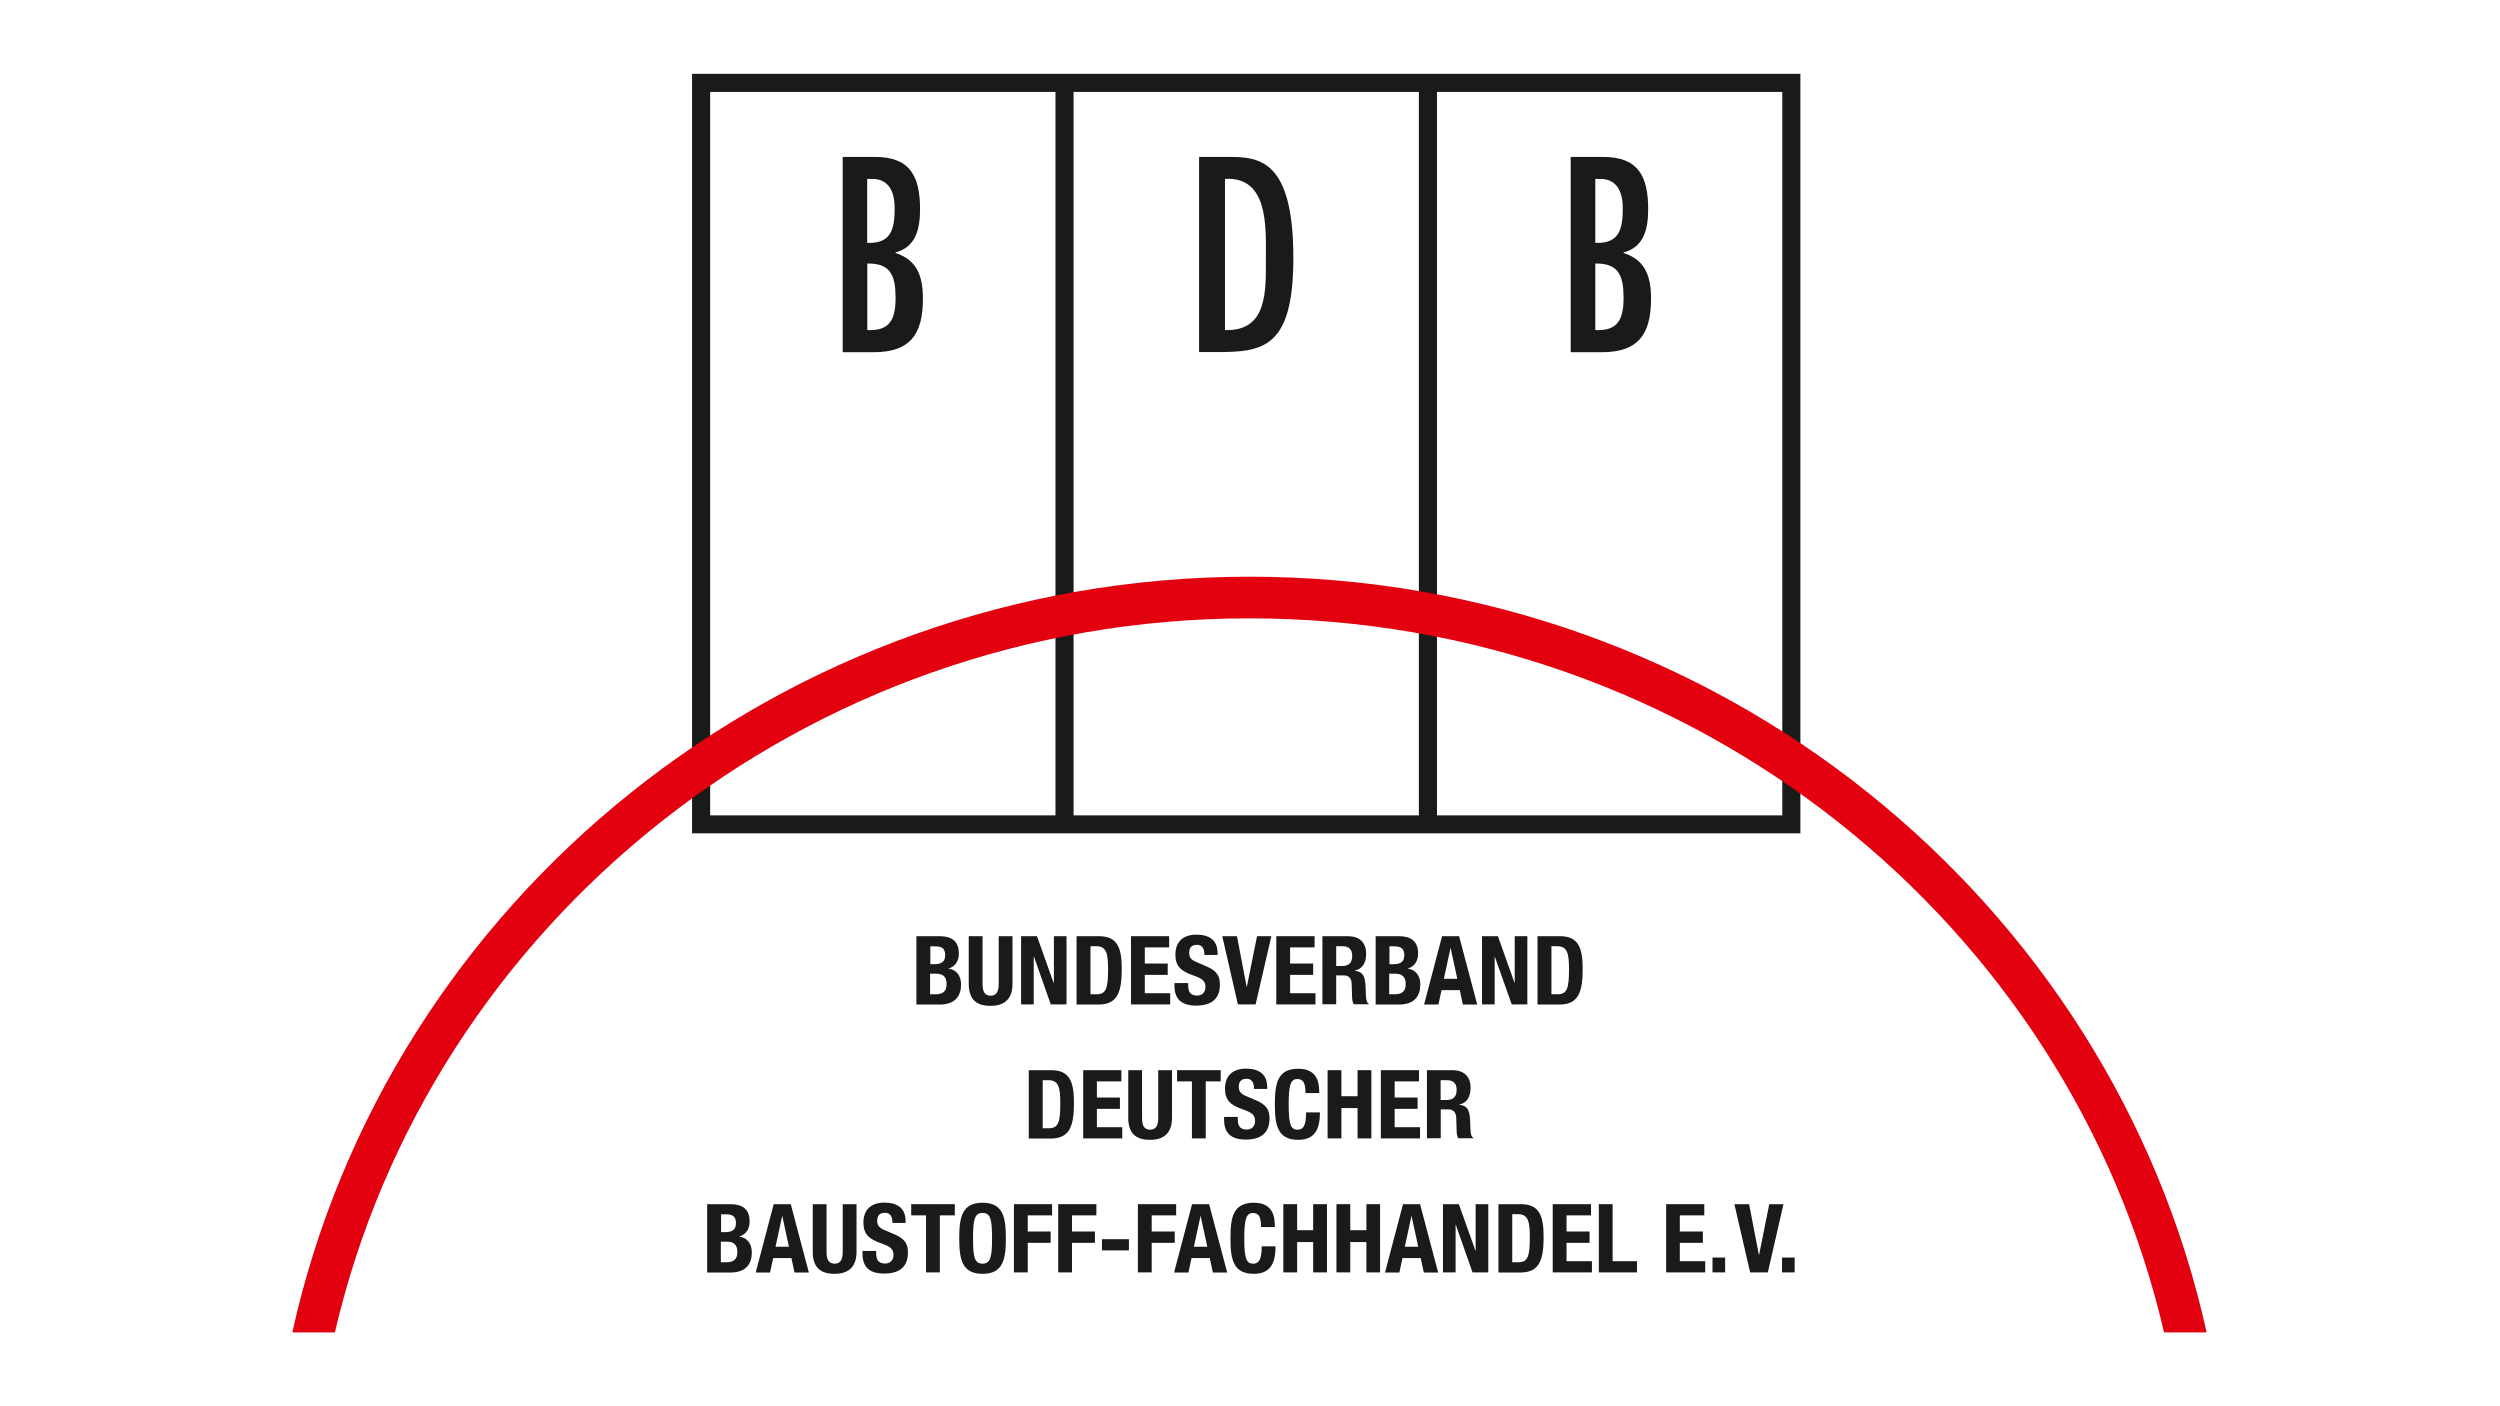 <?xml version="1.0" encoding="UTF-8"?>
<svg xmlns="http://www.w3.org/2000/svg" xmlns:xlink="http://www.w3.org/1999/xlink" version="1.1" id="Ebene_1" x="0px" y="0px" viewBox="0 0 1920 1080" xml:space="preserve">
<g>
	<path fill="#1A1A18" d="M714.4,763.6h4.1c5.1,0,8.5-1.8,8.5-7.9c0-6.1-3.5-7.9-8.1-7.9h-4.6V763.6L714.4,763.6z M714.4,740.5h3   c5.8,0,8.5-2,8.5-6.9c0-5-2.4-6.8-7.6-6.8h-3.8V740.5L714.4,740.5z M703.8,719h17.7c8.7,0,14.9,3.2,14.9,13.3   c0,5.7-2.7,10-7.9,11.5v0.1c5.8,0.8,9.6,5.2,9.6,12.2c0,8.2-4,15.4-16.4,15.4h-17.9V719L703.8,719z"></path>
	<path fill="#1A1A18" d="M754.6,719v36.6c0,5.2,1.2,9.1,6.2,9.1c4.9,0,6.2-3.9,6.2-9.1V719h10.6v36.6c0,13.4-8.2,16.9-16.8,16.9   c-8.6,0-16.8-2.9-16.8-16.9V719H754.6L754.6,719z"></path>
	<polygon fill="#1A1A18" points="796.4,719 809.2,754.9 809.4,754.9 809.4,719 819.1,719 819.1,771.4 807,771.4 794.1,734.7    793.9,734.7 793.9,771.4 784.2,771.4 784.2,719 796.4,719  "></polygon>
	<path fill="#1A1A18" d="M837.5,763.6h4.7c7.3,0,8.8-4.6,8.8-18.9c0-11.9-1-18-9-18h-4.5V763.6L837.5,763.6z M826.9,719h17.3   c14.7,0,17.3,10.1,17.3,25.5c0,18.6-4,27-18,27h-16.7V719L826.9,719z"></path>
	<polygon fill="#1A1A18" points="897.9,719 897.9,727.6 879.2,727.6 879.2,740 896.8,740 896.8,748.7 879.2,748.7 879.2,762.8    898.7,762.8 898.7,771.4 868.6,771.4 868.6,719 897.9,719  "></polygon>
	<path fill="#1A1A18" d="M912.5,755v1.5c0,4.9,1.4,8.1,7,8.1c3.2,0,6.3-2.1,6.3-6.5c0-4.8-2.4-6.5-9.4-9   c-9.4-3.2-13.7-7.1-13.7-15.9c0-10.2,6.2-15.4,16.2-15.4c9.4,0,16.2,4,16.2,14.1v1.5H925c0-4.9-1.7-7.8-5.7-7.8c-4.8,0-6,3-6,6.1   c0,3.2,1,5.2,5.4,7.1l8.2,3.5c7.9,3.5,10,7.5,10,13.9c0,11.1-6.8,16.1-18.2,16.1c-12,0-16.7-5.6-16.7-15.3V755H912.5L912.5,755z"></path>
	<polygon fill="#1A1A18" points="950,719 957.4,757.8 957.6,757.8 965.4,719 976.4,719 964.3,771.4 950.7,771.4 938.7,719 950,719     "></polygon>
	<polygon fill="#1A1A18" points="1009.6,719 1009.6,727.6 990.8,727.6 990.8,740 1008.5,740 1008.5,748.7 990.8,748.7 990.8,762.8    1010.3,762.8 1010.3,771.4 980.2,771.4 980.2,719 1009.6,719  "></polygon>
	<path fill="#1A1A18" d="M1026.2,741.9h4.4c5.1,0,7.9-2.2,7.9-7.9c0-4.8-2.6-7.3-7.3-7.3h-5V741.9L1026.2,741.9z M1015.6,719h19.6   c8.7,0,14,4.6,14,13.5c0,7-2.8,11.7-8.8,12.9v0.1c7.2,1,8.3,4.9,8.5,16c0.1,5.5,0.4,8.4,2.3,9.4v0.4h-11.5c-1-1.5-1.2-3.5-1.3-5.5   l-0.3-10.1c-0.1-4.1-2-6.6-6.2-6.6h-5.7v22.2h-10.6V719L1015.6,719z"></path>
	<path fill="#1A1A18" d="M1067,763.6h4.1c5.1,0,8.5-1.8,8.5-7.9c0-6.1-3.5-7.9-8.1-7.9h-4.6V763.6L1067,763.6z M1067,740.5h3   c5.8,0,8.5-2,8.5-6.9c0-5-2.4-6.8-7.6-6.8h-3.8V740.5L1067,740.5z M1056.5,719h17.7c8.7,0,14.9,3.2,14.9,13.3   c0,5.7-2.7,10-7.9,11.5v0.1c5.8,0.8,9.6,5.2,9.6,12.2c0,8.2-4,15.4-16.4,15.4h-17.9V719L1056.5,719z"></path>
	<path fill="#1A1A18" d="M1108.9,751.7h10.3l-5.1-23.6h-0.1L1108.9,751.7L1108.9,751.7z M1107.5,719h13.1l13.9,52.5h-11l-2.4-11.1   h-14l-2.4,11.1h-11L1107.5,719L1107.5,719z"></path>
	<polygon fill="#1A1A18" points="1150.4,719 1163.2,754.9 1163.3,754.9 1163.3,719 1173,719 1173,771.4 1161,771.4 1148,734.7    1147.9,734.7 1147.9,771.4 1138.2,771.4 1138.2,719 1150.4,719  "></polygon>
	<path fill="#1A1A18" d="M1191.5,763.6h4.7c7.3,0,8.8-4.6,8.8-18.9c0-11.9-1-18-9-18h-4.5V763.6L1191.5,763.6z M1180.9,719h17.3   c14.7,0,17.3,10.1,17.3,25.5c0,18.6-4,27-18,27h-16.7V719L1180.9,719z"></path>
	<path fill="#1A1A18" d="M800.8,866.5h4.7c7.3,0,8.8-4.6,8.8-18.9c0-11.9-1-18-9-18h-4.5V866.5L800.8,866.5z M790.2,821.9h17.3   c14.7,0,17.3,10.1,17.3,25.5c0,18.6-4,27-18,27h-16.7V821.9L790.2,821.9z"></path>
	<polygon fill="#1A1A18" points="861.2,821.9 861.2,830.5 842.4,830.5 842.4,842.9 860.1,842.9 860.1,851.6 842.4,851.6    842.4,865.7 861.9,865.7 861.9,874.3 831.9,874.3 831.9,821.9 861.2,821.9  "></polygon>
	<path fill="#1A1A18" d="M877.1,821.9v36.6c0,5.2,1.2,9.1,6.2,9.1c4.9,0,6.2-3.9,6.2-9.1v-36.6h10.6v36.6c0,13.4-8.2,16.9-16.8,16.9   c-8.6,0-16.8-2.9-16.8-16.9v-36.6H877.1L877.1,821.9z"></path>
	<polygon fill="#1A1A18" points="937.5,821.9 937.5,830.5 926,830.5 926,874.3 915.4,874.3 915.4,830.5 904,830.5 904,821.9    937.5,821.9  "></polygon>
	<path fill="#1A1A18" d="M950.6,857.9v1.5c0,4.9,1.4,8.1,7,8.1c3.2,0,6.3-2.1,6.3-6.5c0-4.8-2.4-6.5-9.4-9   c-9.4-3.2-13.7-7.1-13.7-15.9c0-10.2,6.2-15.4,16.2-15.4c9.4,0,16.2,4,16.2,14.1v1.5h-10.1c0-4.9-1.7-7.8-5.7-7.8c-4.8,0-6,3-6,6.1   c0,3.2,1,5.2,5.4,7.1l8.2,3.5c7.9,3.5,10,7.5,10,13.9c0,11.1-6.8,16.1-18.2,16.1c-12,0-16.7-5.6-16.7-15.3v-2.1H950.6L950.6,857.9z   "></path>
	<path fill="#1A1A18" d="M1002.6,839.6c0-7.6-1.5-10.9-6.3-10.9c-5.4,0-6.6,5.4-6.6,20.2c0,15.9,2.2,18.7,6.8,18.7   c3.8,0,6.6-2,6.6-13.3h10.6c0,11.3-2.8,21.1-16.7,21.1c-15.9,0-17.9-11.3-17.9-27.3c0-16,2-27.3,17.9-27.3   c15.1,0,16.2,11.1,16.2,18.7H1002.6L1002.6,839.6z"></path>
	<polygon fill="#1A1A18" points="1019.6,821.9 1030.2,821.9 1030.2,841.9 1042.6,841.9 1042.6,821.9 1053.2,821.9 1053.2,874.3    1042.6,874.3 1042.6,851 1030.2,851 1030.2,874.3 1019.6,874.3 1019.6,821.9  "></polygon>
	<polygon fill="#1A1A18" points="1089.8,821.9 1089.8,830.5 1071.1,830.5 1071.1,842.9 1088.7,842.9 1088.7,851.6 1071.1,851.6    1071.1,865.7 1090.6,865.7 1090.6,874.3 1060.5,874.3 1060.5,821.9 1089.8,821.9  "></polygon>
	<path fill="#1A1A18" d="M1106.4,844.8h4.4c5.1,0,7.9-2.2,7.9-7.9c0-4.8-2.6-7.3-7.3-7.3h-5V844.8L1106.4,844.8z M1095.9,821.9h19.5   c8.7,0,14,4.6,14,13.5c0,7-2.8,11.7-8.7,12.9v0.1c7.2,1,8.3,4.9,8.5,16c0.1,5.5,0.4,8.4,2.3,9.4v0.4H1120c-1-1.5-1.2-3.5-1.3-5.5   l-0.3-10.1c-0.1-4.1-2-6.6-6.2-6.6h-5.7v22.2h-10.6V821.9L1095.9,821.9z"></path>
	<path fill="#1A1A18" d="M553.7,969.4h4.1c5.1,0,8.5-1.8,8.5-7.9c0-6.1-3.5-7.9-8.1-7.9h-4.6V969.4L553.7,969.4z M553.7,946.3h3   c5.8,0,8.5-2,8.5-6.9c0-5-2.4-6.8-7.6-6.8h-3.8V946.3L553.7,946.3z M543.1,924.8h17.7c8.7,0,14.9,3.2,14.9,13.3   c0,5.7-2.7,10-7.9,11.5v0.1c5.8,0.8,9.6,5.2,9.6,12.2c0,8.2-4,15.4-16.4,15.4h-17.9V924.8L543.1,924.8z"></path>
	<path fill="#1A1A18" d="M595.6,957.5h10.3l-5.1-23.6h-0.1L595.6,957.5L595.6,957.5z M594.2,924.8h13.1l13.9,52.5h-11l-2.4-11.1h-14   l-2.4,11.1h-11L594.2,924.8L594.2,924.8z"></path>
	<path fill="#1A1A18" d="M634.8,924.8v36.6c0,5.2,1.2,9.1,6.2,9.1c4.9,0,6.2-3.9,6.2-9.1v-36.6h10.6v36.6c0,13.4-8.2,16.9-16.8,16.9   c-8.6,0-16.8-2.9-16.8-16.9v-36.6H634.8L634.8,924.8z"></path>
	<path fill="#1A1A18" d="M672.9,960.8v1.5c0,4.9,1.4,8.1,7,8.1c3.2,0,6.3-2.1,6.3-6.5c0-4.8-2.4-6.5-9.4-9   c-9.4-3.2-13.7-7.1-13.7-15.9c0-10.2,6.2-15.4,16.2-15.4c9.4,0,16.2,4,16.2,14.1v1.5h-10.1c0-4.9-1.7-7.8-5.7-7.8c-4.8,0-6,3-6,6.1   c0,3.2,1,5.2,5.4,7.1l8.2,3.5c7.9,3.5,10,7.5,10,13.9c0,11.1-6.8,16.1-18.2,16.1c-12,0-16.7-5.6-16.7-15.3v-2.1H672.9L672.9,960.8z   "></path>
	<polygon fill="#1A1A18" points="733.3,924.8 733.3,933.4 721.8,933.4 721.8,977.2 711.2,977.2 711.2,933.4 699.8,933.4    699.8,924.8 733.3,924.8  "></polygon>
	<path fill="#1A1A18" d="M754.6,970.5c6.2,0,7.3-5.4,7.3-19.5c0-14-1-19.5-7.3-19.5c-6.2,0-7.3,5.4-7.3,19.5   C747.3,965.1,748.3,970.5,754.6,970.5L754.6,970.5z M754.6,923.7c15.9,0,17.9,11.3,17.9,27.3c0,15.9-2,27.3-17.9,27.3   c-15.9,0-17.9-11.3-17.9-27.3C736.7,935,738.7,923.7,754.6,923.7L754.6,923.7z"></path>
	<polygon fill="#1A1A18" points="778.7,924.8 808,924.8 808,933.4 789.3,933.4 789.3,945.8 806.9,945.8 806.9,954.5 789.3,954.5    789.3,977.2 778.7,977.2 778.7,924.8  "></polygon>
	<polygon fill="#1A1A18" points="812.7,924.8 842,924.8 842,933.4 823.3,933.4 823.3,945.8 840.9,945.8 840.9,954.5 823.3,954.5    823.3,977.2 812.7,977.2 812.7,924.8  "></polygon>
	<polygon fill="#1A1A18" points="867,951.7 867,960.3 846.3,960.3 846.3,951.7 867,951.7  "></polygon>
	<polygon fill="#1A1A18" points="873.9,924.8 903.3,924.8 903.3,933.4 884.5,933.4 884.5,945.8 902.2,945.8 902.2,954.5    884.5,954.5 884.5,977.2 873.9,977.2 873.9,924.8  "></polygon>
	<path fill="#1A1A18" d="M916.9,957.5h10.3l-5.1-23.6h-0.1L916.9,957.5L916.9,957.5z M915.5,924.8h13.1l13.9,52.5h-11l-2.4-11.1h-14   l-2.4,11.1h-11L915.5,924.8L915.5,924.8z"></path>
	<path fill="#1A1A18" d="M968.5,942.5c0-7.6-1.5-10.9-6.3-10.9c-5.4,0-6.6,5.4-6.6,20.2c0,15.9,2.2,18.7,6.8,18.7   c3.8,0,6.6-2,6.6-13.3h10.6c0,11.3-2.8,21.1-16.7,21.1c-15.9,0-17.9-11.3-17.9-27.3c0-16,2-27.3,17.9-27.3   c15.1,0,16.2,11.1,16.2,18.7H968.5L968.5,942.5z"></path>
	<polygon fill="#1A1A18" points="985.6,924.8 996.2,924.8 996.2,944.8 1008.5,944.8 1008.5,924.8 1019.1,924.8 1019.1,977.2    1008.5,977.2 1008.5,953.9 996.2,953.9 996.2,977.2 985.6,977.2 985.6,924.8  "></polygon>
	<polygon fill="#1A1A18" points="1026.4,924.8 1037,924.8 1037,944.8 1049.4,944.8 1049.4,924.8 1059.9,924.8 1059.9,977.2    1049.4,977.2 1049.4,953.9 1037,953.9 1037,977.2 1026.4,977.2 1026.4,924.8  "></polygon>
	<path fill="#1A1A18" d="M1078.9,957.5h10.3l-5.1-23.6h-0.1L1078.9,957.5L1078.9,957.5z M1077.5,924.8h13.1l13.9,52.5h-11l-2.4-11.1   h-14l-2.4,11.1h-11L1077.5,924.8L1077.5,924.8z"></path>
	<polygon fill="#1A1A18" points="1120.4,924.8 1133.2,960.7 1133.3,960.7 1133.3,924.8 1143,924.8 1143,977.2 1130.9,977.2    1118,940.5 1117.9,940.5 1117.9,977.2 1108.2,977.2 1108.2,924.8 1120.4,924.8  "></polygon>
	<path fill="#1A1A18" d="M1161.4,969.4h4.7c7.3,0,8.8-4.6,8.8-18.9c0-11.9-1-18-9-18h-4.5V969.4L1161.4,969.4z M1150.9,924.8h17.3   c14.7,0,17.3,10.1,17.3,25.5c0,18.6-4,27-18,27h-16.7V924.8L1150.9,924.8z"></path>
	<polygon fill="#1A1A18" points="1221.9,924.8 1221.9,933.4 1203.1,933.4 1203.1,945.8 1220.8,945.8 1220.8,954.5 1203.1,954.5    1203.1,968.6 1222.6,968.6 1222.6,977.2 1192.5,977.2 1192.5,924.8 1221.9,924.8  "></polygon>
	<polygon fill="#1A1A18" points="1227.9,977.2 1227.9,924.8 1238.5,924.8 1238.5,968.6 1257.2,968.6 1257.2,977.2 1227.9,977.2  "></polygon>
	<polygon fill="#1A1A18" points="1308.9,924.8 1308.9,933.4 1290.1,933.4 1290.1,945.8 1307.8,945.8 1307.8,954.5 1290.1,954.5    1290.1,968.6 1309.6,968.6 1309.6,977.2 1279.6,977.2 1279.6,924.8 1308.9,924.8  "></polygon>
	<polygon fill="#1A1A18" points="1324.9,965.8 1324.9,977.2 1315.2,977.2 1315.2,965.8 1324.9,965.8  "></polygon>
	<polygon fill="#1A1A18" points="1343.3,924.8 1350.8,963.6 1351,963.6 1358.8,924.8 1369.7,924.8 1357.7,977.2 1344.1,977.2    1332,924.8 1343.3,924.8  "></polygon>
	<polygon fill="#1A1A18" points="1378.3,965.8 1378.3,977.2 1368.6,977.2 1368.6,965.8 1378.3,965.8  "></polygon>
	<path fill="#1A1A18" d="M666.1,253.5c17.3,0.8,21.7-8.2,21.7-24.7c0-16.5-3.4-26.8-21.7-26.4V253.5L666.1,253.5z M669.4,137.4h-3.4   v49.1c18.5,0.8,21.1-10.7,21.1-26.6C687.1,148.1,683.2,137.2,669.4,137.4L669.4,137.4z M647.2,270.4V120.5H672   c27,0,34.6,14.9,34.6,40.2c0,14.7-3,29-18.9,33.2v0.4c17.1,5.4,21.1,18.5,21.1,35.2c0,27.6-10.1,41-37.8,41H647.2L647.2,270.4z"></path>
	<path fill="#1A1A18" d="M940.8,137.4v116.1c32.8,1,31.4-30,31.4-55.5C972.2,174.9,974.4,135.4,940.8,137.4L940.8,137.4z    M943.2,120.5c23.5,0,50.1,1.6,50.1,77.5c0,69.2-23.1,72.4-58.7,72.4h-13.7V120.5H943.2L943.2,120.5z"></path>
	<path fill="#1A1A18" d="M1225.2,253.5c17.3,0.8,21.7-8.2,21.7-24.7c0-16.5-3.4-26.8-21.7-26.4V253.5L1225.2,253.5z M1228.6,137.4   h-3.4v49.1c18.5,0.8,21.1-10.7,21.1-26.6C1246.3,148.1,1242.3,137.2,1228.6,137.4L1228.6,137.4z M1206.3,270.4V120.5h24.9   c27,0,34.6,14.9,34.6,40.2c0,14.7-3,29-18.9,33.2v0.4c17.1,5.4,21.1,18.5,21.1,35.2c0,27.6-10.1,41-37.8,41H1206.3L1206.3,270.4z"></path>
	<path fill="#1A1A18" d="M1103.6,626.2V70.6h265.2v555.6H1103.6L1103.6,626.2z M824.5,626.2V70.6h265.2v555.6H824.5L824.5,626.2z    M545.4,626.2V70.6h265.2v555.6H545.4L545.4,626.2z M1382.7,56.7L1382.7,56.7h-293H531.5V640h851.2h0L1382.7,56.7L1382.7,56.7   L1382.7,56.7z"></path>
	<path fill="#E3000F" d="M257.2,1023.3c72.7-313.6,360-548.4,702.4-548.4c342.4,0,629.7,234.8,702.4,548.4h32.7   c-73.2-331.3-375-580.4-735.1-580.4c-360.1,0-661.9,249-735.1,580.4H257.2L257.2,1023.3z"></path>
</g>
</svg>
